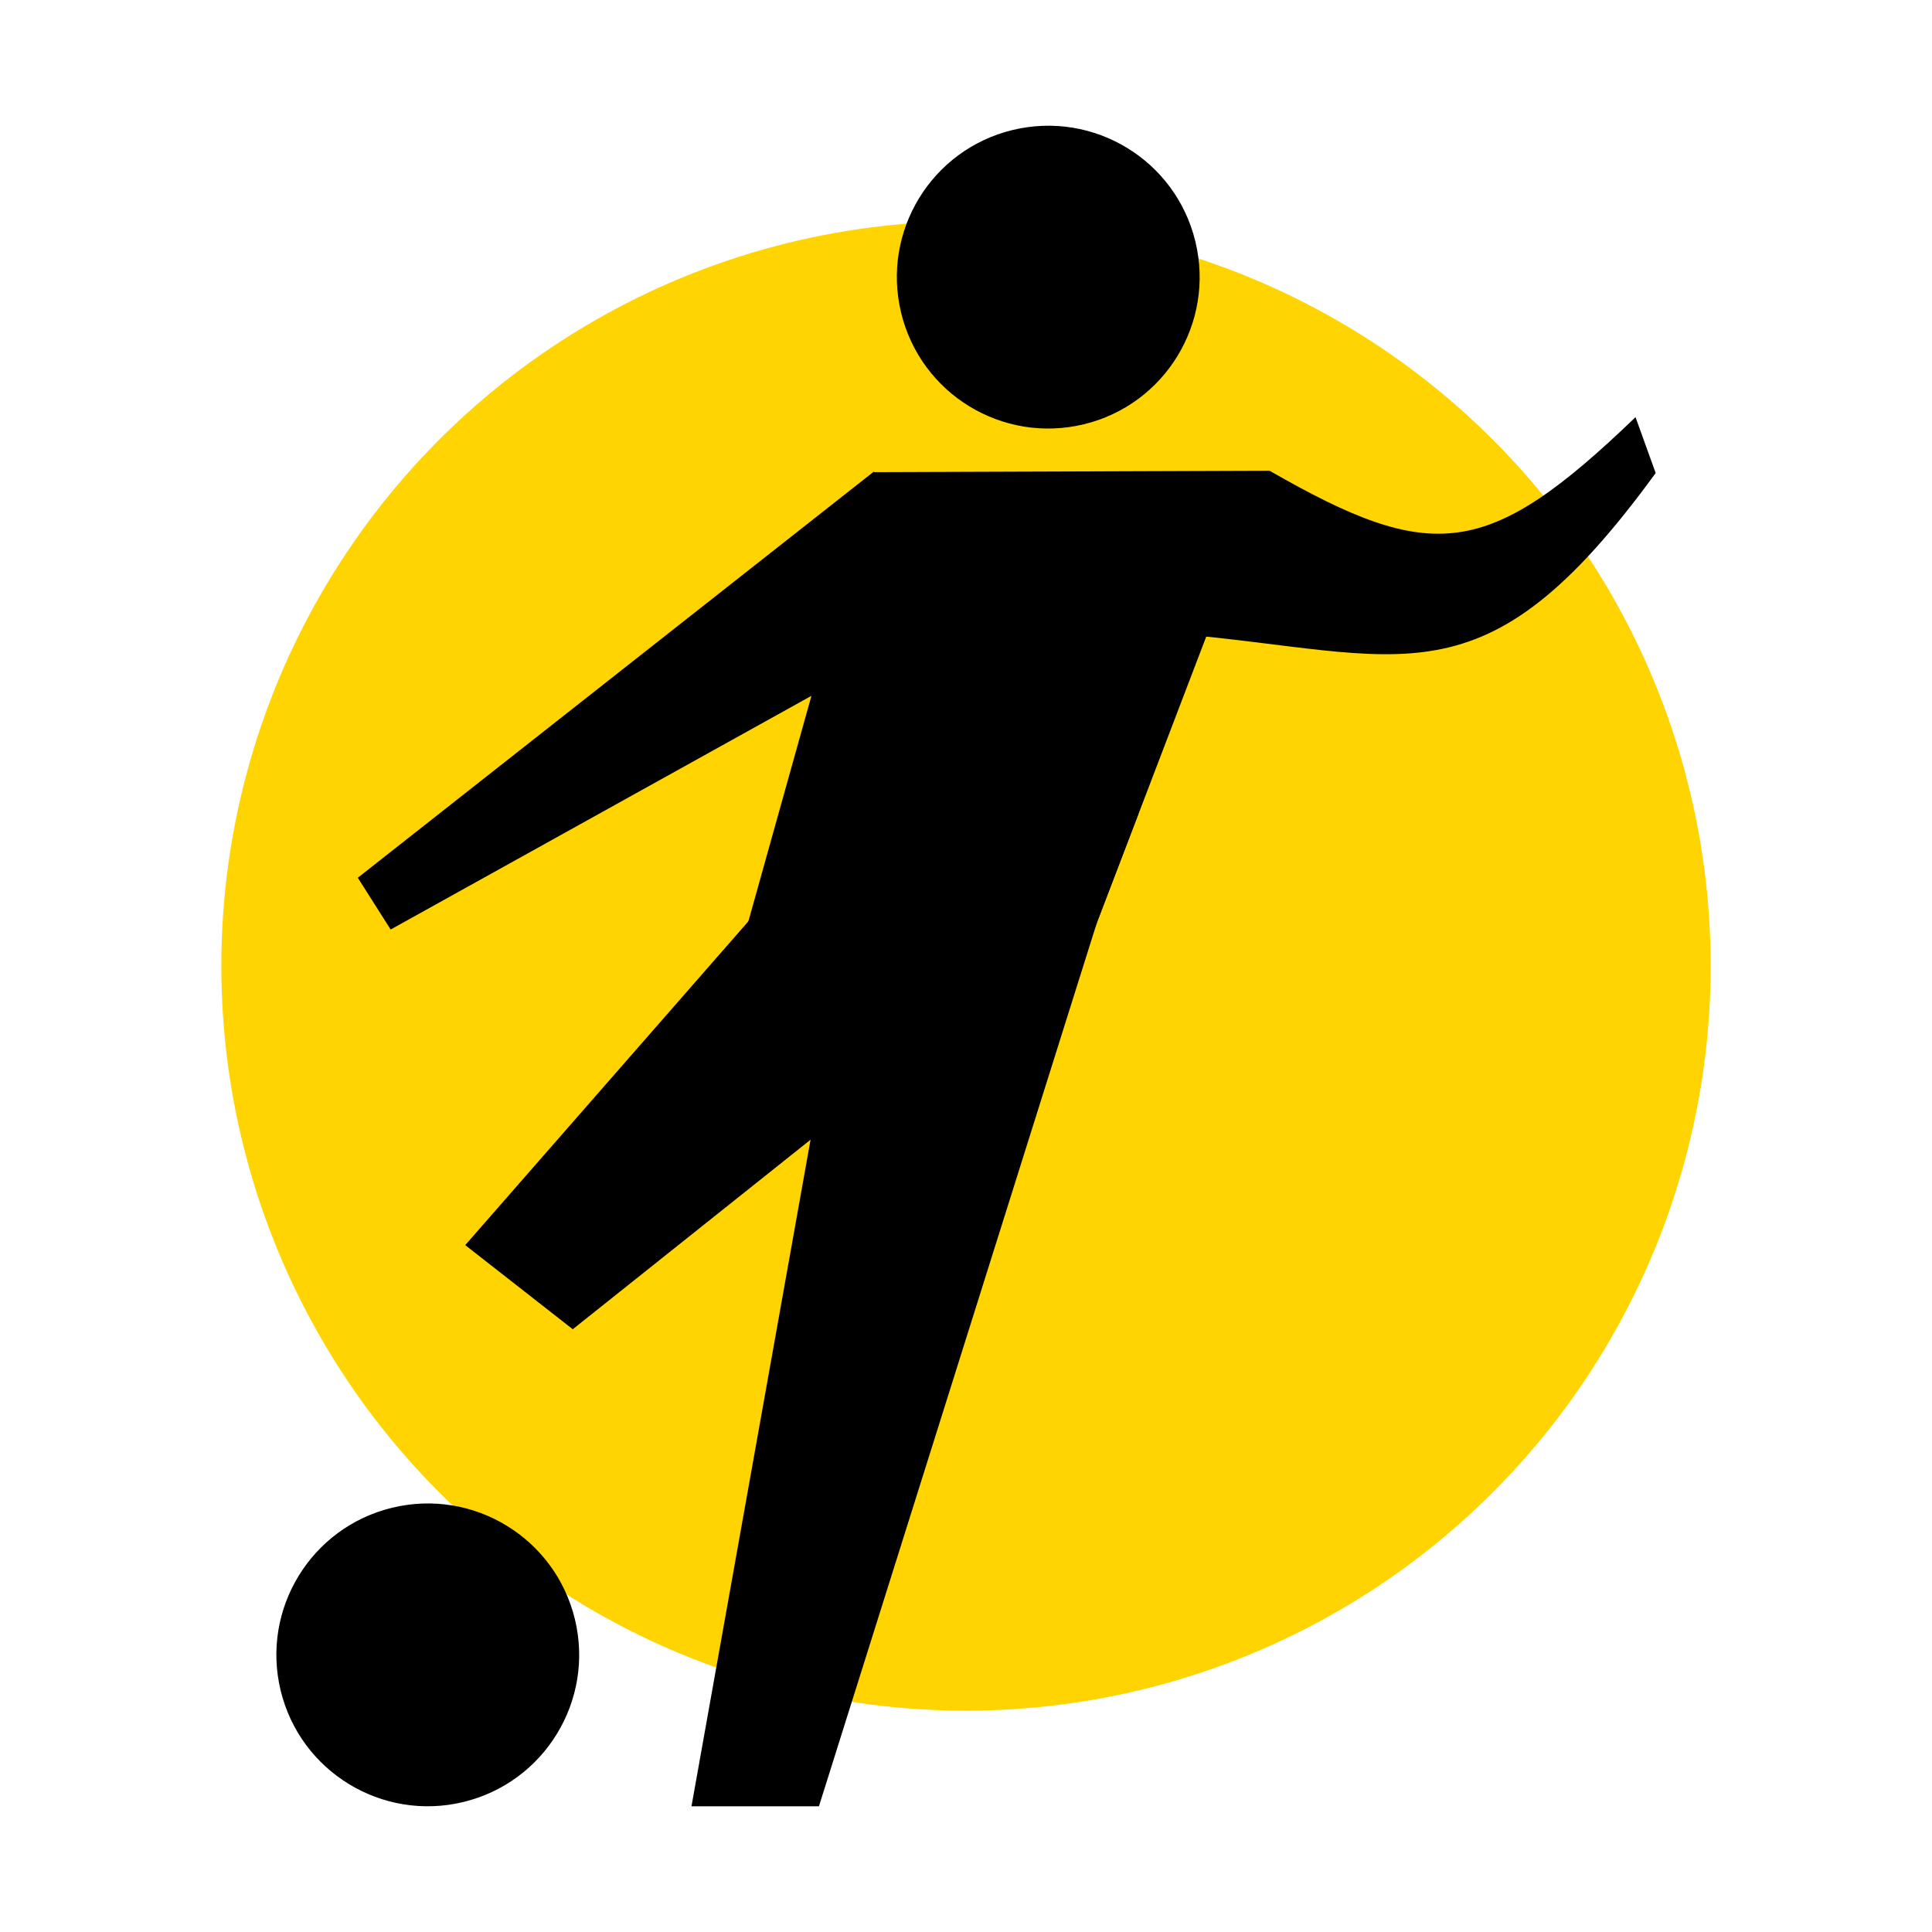 <svg xmlns="http://www.w3.org/2000/svg" id="Capa_1" data-name="Capa 1" viewBox="0 0 490.82 490.82"><defs><style>      .cls-1 {        fill: #ffd400;      }    </style></defs><circle class="cls-1" cx="245.41" cy="245.41" r="189.18"></circle><g id="g35994"><g id="g35974"><g id="g35972"><path id="path35960" d="M303.69,61.38c4.98,20.65-7.71,41.43-28.36,46.41h0c-20.65,4.98-41.43-7.71-46.41-28.36h0c-4.98-20.65,7.71-41.43,28.36-46.41h0c20.65-4.98,41.43,7.71,46.41,28.36h0Z"></path><path id="path35962" d="M146.06,411.39c4.98,20.65-7.71,41.42-28.36,46.41-20.65,4.98-41.42-7.71-46.41-28.36-4.98-20.65,7.71-41.42,28.36-46.41,20.65-4.98,41.42,7.71,46.41,28.36Z"></path><path id="path35964" d="M322.54,119.59l-100.51.36-33.14,118.54,87.97.68,45.68-119.58Z"></path><path id="path35966" d="M99.24,236.14l-8.34-13.15,131.11-103.19,5.51,45.1-128.29,71.25Z"></path><path id="path35968" d="M190.83,233.25l-72.64,83.07,27.32,21.37,60.41-48.15-30.25,169.34h32.38l70.76-224.95,10.42-27.24-88.19-8.6-10.2,35.16Z"></path><path id="path35970" d="M415.5,105.98l5.12,14.19c-44.02,60.51-63.64,45.79-122.43,40.77l24.35-41.35c41.32,23.72,55.36,22.57,92.96-13.61Z"></path></g></g></g></svg>